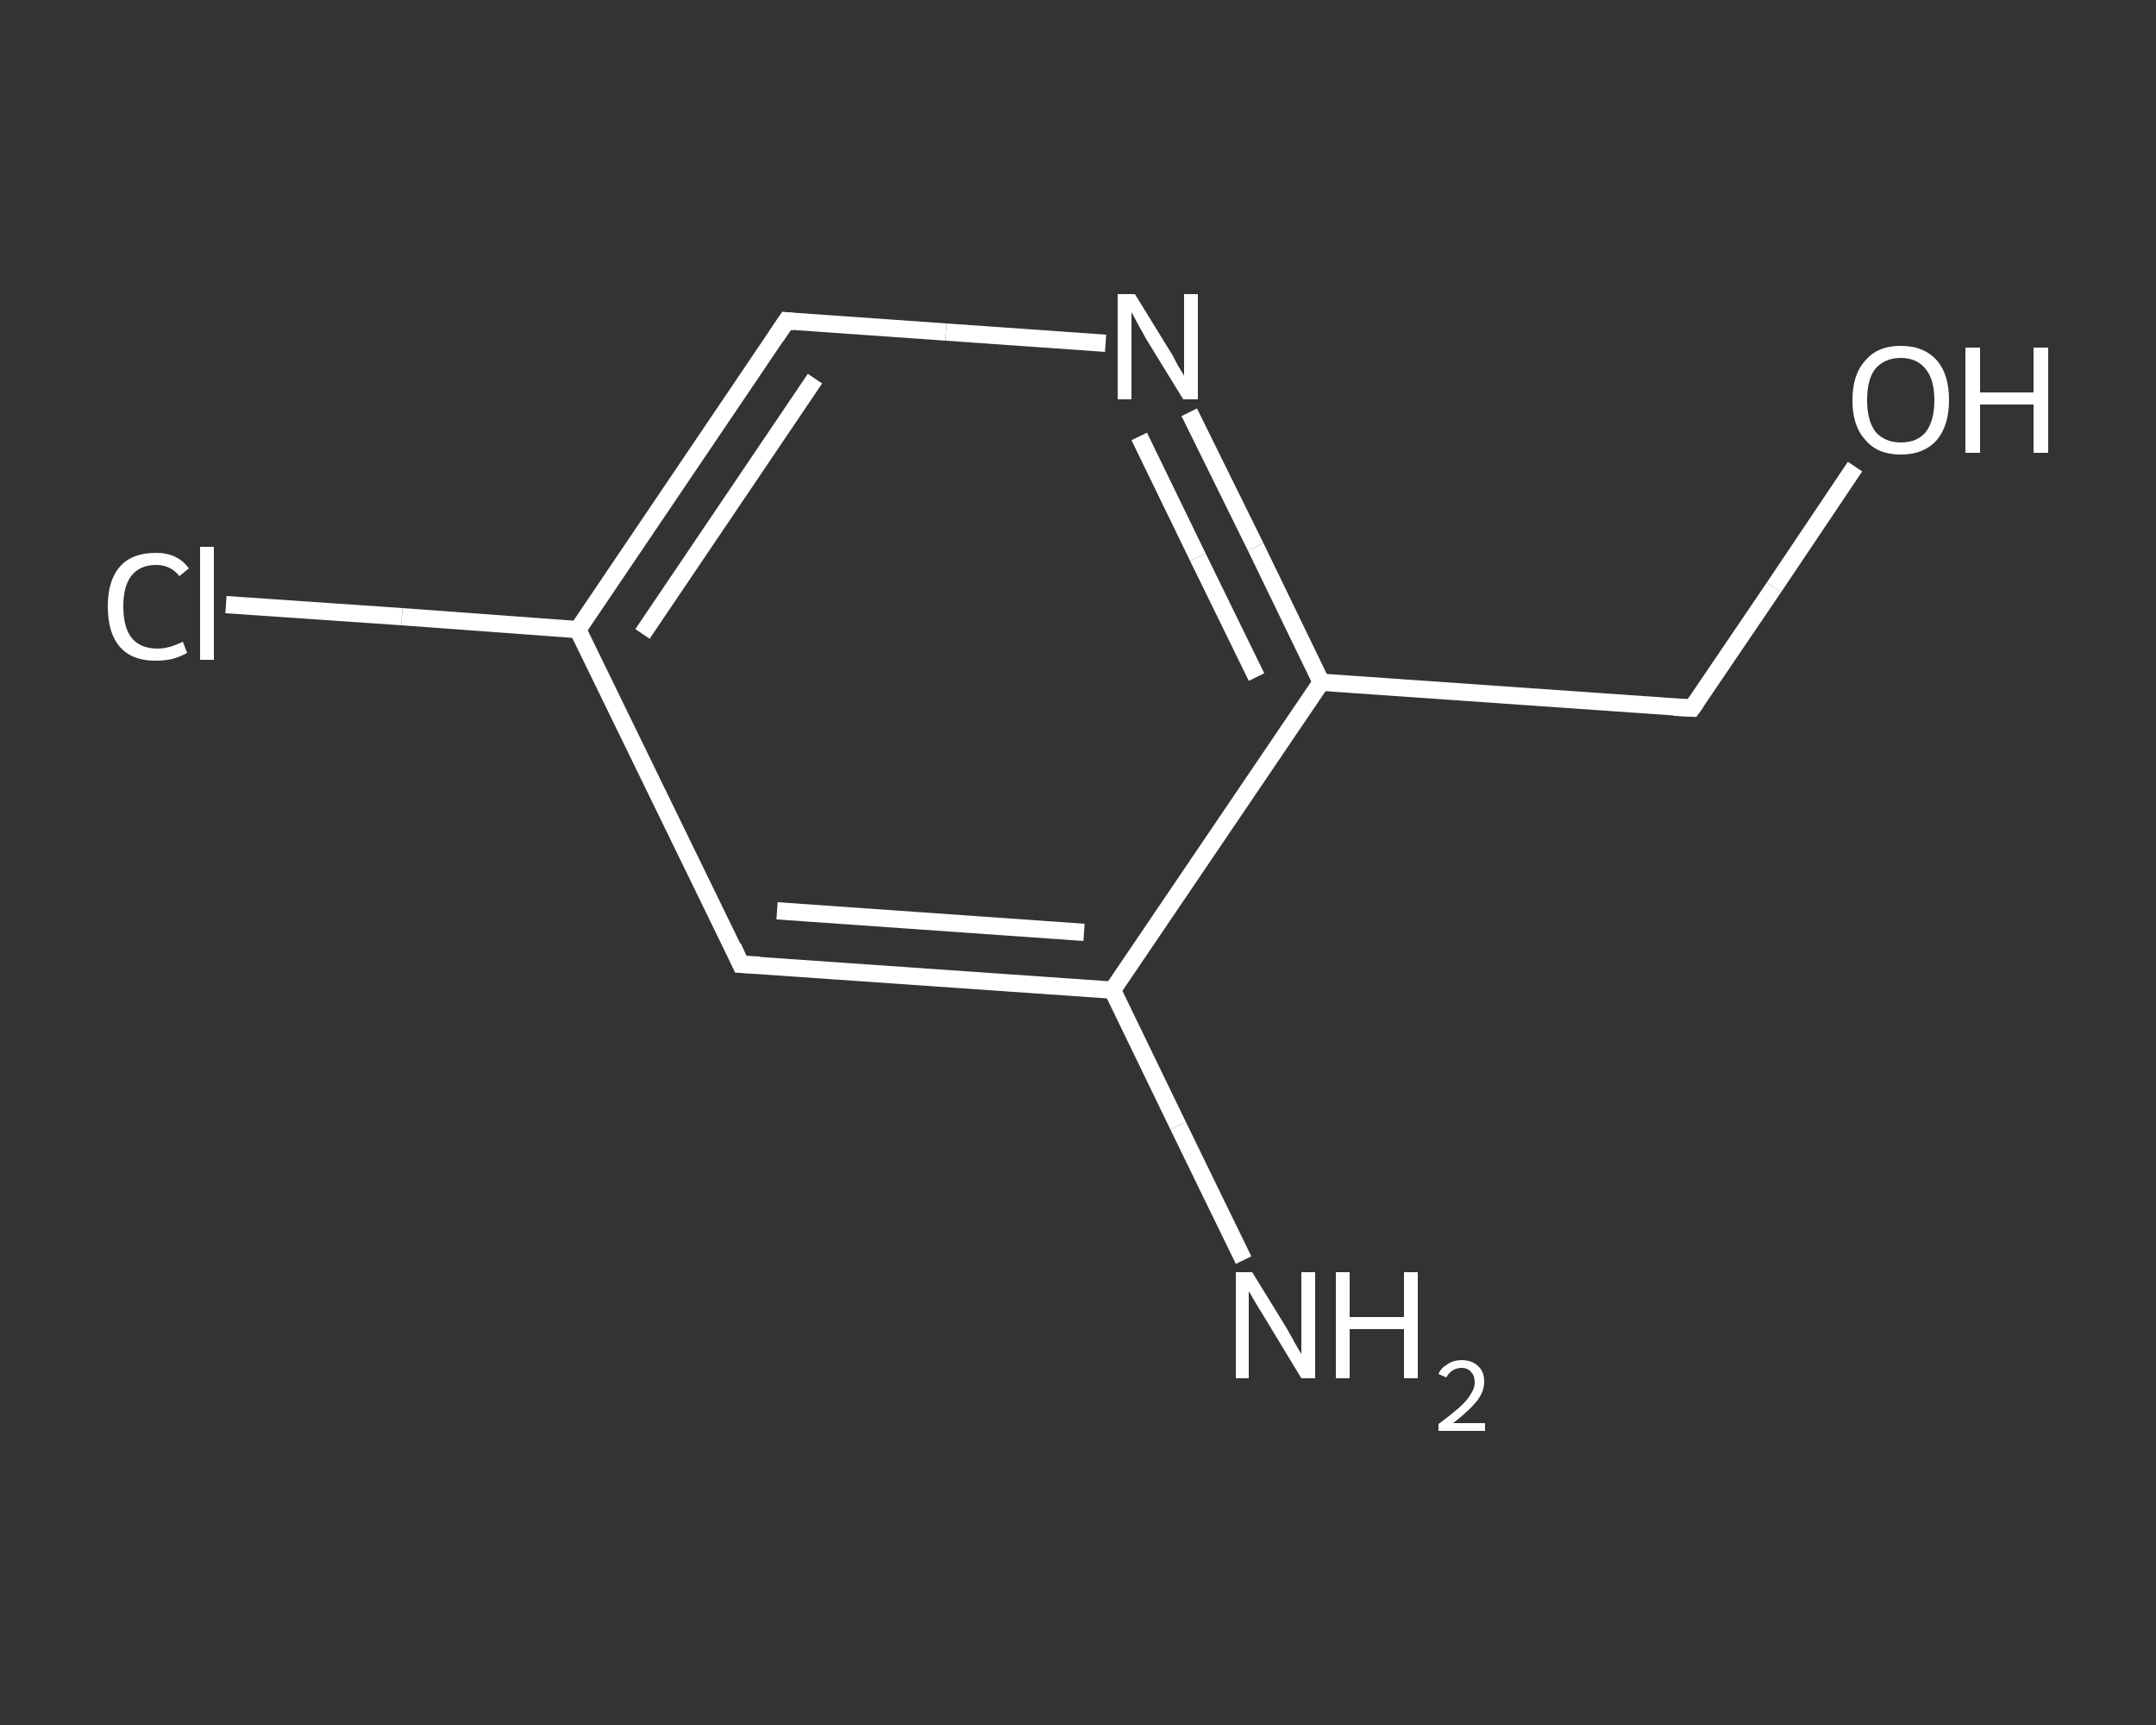 <?xml version='1.0' encoding='iso-8859-1'?>
<svg version='1.1' baseProfile='full'
              xmlns='http://www.w3.org/2000/svg'
                      xmlns:rdkit='http://www.rdkit.org/xml'
                      xmlns:xlink='http://www.w3.org/1999/xlink'
                  xml:space='preserve'
width='250px' height='200px' viewBox='0 0 250 200'>
<rect x="0" y="0" width="250" height="200" fill="#333333" stroke="none"/>
<!-- END OF HEADER -->
<rect style='opacity:1.0;fill:transparent;stroke:none' width='250.0' height='200.0' x='0.0' y='0.0'> </rect>
<path class='bond-0 atom-0 atom-1' d='M 144.2,146.1 L 136.6,130.5' style='fill:none;fill-rule:evenodd;stroke:#FFFFFF;stroke-width:2.0px;stroke-linecap:butt;stroke-linejoin:miter;stroke-opacity:1' />
<path class='bond-0 atom-0 atom-1' d='M 136.6,130.5 L 129.0,114.8' style='fill:none;fill-rule:evenodd;stroke:#FFFFFF;stroke-width:2.0px;stroke-linecap:butt;stroke-linejoin:miter;stroke-opacity:1' />
<path class='bond-1 atom-1 atom-2' d='M 129.0,114.8 L 85.9,111.8' style='fill:none;fill-rule:evenodd;stroke:#FFFFFF;stroke-width:2.0px;stroke-linecap:butt;stroke-linejoin:miter;stroke-opacity:1' />
<path class='bond-1 atom-1 atom-2' d='M 125.7,108.1 L 90.1,105.6' style='fill:none;fill-rule:evenodd;stroke:#FFFFFF;stroke-width:2.0px;stroke-linecap:butt;stroke-linejoin:miter;stroke-opacity:1' />
<path class='bond-2 atom-2 atom-3' d='M 85.9,111.8 L 67.0,73.0' style='fill:none;fill-rule:evenodd;stroke:#FFFFFF;stroke-width:2.0px;stroke-linecap:butt;stroke-linejoin:miter;stroke-opacity:1' />
<path class='bond-3 atom-3 atom-4' d='M 67.0,73.0 L 46.6,71.5' style='fill:none;fill-rule:evenodd;stroke:#FFFFFF;stroke-width:2.0px;stroke-linecap:butt;stroke-linejoin:miter;stroke-opacity:1' />
<path class='bond-3 atom-3 atom-4' d='M 46.6,71.5 L 26.2,70.1' style='fill:none;fill-rule:evenodd;stroke:#FFFFFF;stroke-width:2.0px;stroke-linecap:butt;stroke-linejoin:miter;stroke-opacity:1' />
<path class='bond-4 atom-3 atom-5' d='M 67.0,73.0 L 91.2,37.2' style='fill:none;fill-rule:evenodd;stroke:#FFFFFF;stroke-width:2.0px;stroke-linecap:butt;stroke-linejoin:miter;stroke-opacity:1' />
<path class='bond-4 atom-3 atom-5' d='M 74.5,73.5 L 94.5,43.9' style='fill:none;fill-rule:evenodd;stroke:#FFFFFF;stroke-width:2.0px;stroke-linecap:butt;stroke-linejoin:miter;stroke-opacity:1' />
<path class='bond-5 atom-5 atom-6' d='M 91.2,37.2 L 109.7,38.5' style='fill:none;fill-rule:evenodd;stroke:#FFFFFF;stroke-width:2.0px;stroke-linecap:butt;stroke-linejoin:miter;stroke-opacity:1' />
<path class='bond-5 atom-5 atom-6' d='M 109.7,38.5 L 128.2,39.8' style='fill:none;fill-rule:evenodd;stroke:#FFFFFF;stroke-width:2.0px;stroke-linecap:butt;stroke-linejoin:miter;stroke-opacity:1' />
<path class='bond-6 atom-6 atom-7' d='M 137.9,47.8 L 145.6,63.4' style='fill:none;fill-rule:evenodd;stroke:#FFFFFF;stroke-width:2.0px;stroke-linecap:butt;stroke-linejoin:miter;stroke-opacity:1' />
<path class='bond-6 atom-6 atom-7' d='M 145.6,63.4 L 153.2,79.1' style='fill:none;fill-rule:evenodd;stroke:#FFFFFF;stroke-width:2.0px;stroke-linecap:butt;stroke-linejoin:miter;stroke-opacity:1' />
<path class='bond-6 atom-6 atom-7' d='M 132.1,50.6 L 138.9,64.6' style='fill:none;fill-rule:evenodd;stroke:#FFFFFF;stroke-width:2.0px;stroke-linecap:butt;stroke-linejoin:miter;stroke-opacity:1' />
<path class='bond-6 atom-6 atom-7' d='M 138.9,64.6 L 145.7,78.5' style='fill:none;fill-rule:evenodd;stroke:#FFFFFF;stroke-width:2.0px;stroke-linecap:butt;stroke-linejoin:miter;stroke-opacity:1' />
<path class='bond-7 atom-7 atom-8' d='M 153.2,79.1 L 196.2,82.1' style='fill:none;fill-rule:evenodd;stroke:#FFFFFF;stroke-width:2.0px;stroke-linecap:butt;stroke-linejoin:miter;stroke-opacity:1' />
<path class='bond-8 atom-8 atom-9' d='M 196.2,82.1 L 205.7,68.1' style='fill:none;fill-rule:evenodd;stroke:#FFFFFF;stroke-width:2.0px;stroke-linecap:butt;stroke-linejoin:miter;stroke-opacity:1' />
<path class='bond-8 atom-8 atom-9' d='M 205.7,68.1 L 215.1,54.1' style='fill:none;fill-rule:evenodd;stroke:#FFFFFF;stroke-width:2.0px;stroke-linecap:butt;stroke-linejoin:miter;stroke-opacity:1' />
<path class='bond-9 atom-7 atom-1' d='M 153.2,79.1 L 129.0,114.8' style='fill:none;fill-rule:evenodd;stroke:#FFFFFF;stroke-width:2.0px;stroke-linecap:butt;stroke-linejoin:miter;stroke-opacity:1' />
<path d='M 88.1,111.9 L 85.9,111.8 L 85.0,109.8' style='fill:none;stroke:#FFFFFF;stroke-width:2.0px;stroke-linecap:butt;stroke-linejoin:miter;stroke-opacity:1;' />
<path d='M 90.0,39.0 L 91.2,37.2 L 92.1,37.3' style='fill:none;stroke:#FFFFFF;stroke-width:2.0px;stroke-linecap:butt;stroke-linejoin:miter;stroke-opacity:1;' />
<path d='M 194.1,82.0 L 196.2,82.1 L 196.7,81.4' style='fill:none;stroke:#FFFFFF;stroke-width:2.0px;stroke-linecap:butt;stroke-linejoin:miter;stroke-opacity:1;' />
<path class='atom-0' d='M 145.2 147.5
L 149.2 154.0
Q 149.6 154.7, 150.2 155.8
Q 150.9 157.0, 150.9 157.0
L 150.9 147.5
L 152.5 147.5
L 152.5 159.8
L 150.9 159.8
L 146.6 152.7
Q 146.1 151.9, 145.5 150.9
Q 145.0 150.0, 144.8 149.7
L 144.8 159.8
L 143.3 159.8
L 143.3 147.5
L 145.2 147.5
' fill='#FFFFFF'/>
<path class='atom-0' d='M 154.9 147.5
L 156.5 147.5
L 156.5 152.7
L 162.8 152.7
L 162.8 147.5
L 164.4 147.5
L 164.4 159.8
L 162.8 159.8
L 162.8 154.1
L 156.5 154.1
L 156.5 159.8
L 154.9 159.8
L 154.9 147.5
' fill='#FFFFFF'/>
<path class='atom-0' d='M 166.8 159.3
Q 167.1 158.6, 167.8 158.2
Q 168.5 157.7, 169.5 157.7
Q 170.7 157.7, 171.4 158.4
Q 172.1 159.0, 172.1 160.2
Q 172.1 161.4, 171.2 162.5
Q 170.3 163.6, 168.5 165.0
L 172.2 165.0
L 172.2 165.9
L 166.8 165.9
L 166.8 165.1
Q 168.3 164.0, 169.2 163.2
Q 170.1 162.4, 170.5 161.7
Q 171.0 161.0, 171.0 160.3
Q 171.0 159.5, 170.6 159.1
Q 170.2 158.6, 169.5 158.6
Q 168.9 158.6, 168.4 158.9
Q 168.0 159.2, 167.7 159.7
L 166.8 159.3
' fill='#FFFFFF'/>
<path class='atom-4' d='M 12.5 70.3
Q 12.5 67.3, 13.9 65.7
Q 15.3 64.1, 18.1 64.1
Q 20.6 64.1, 21.9 65.9
L 20.8 66.8
Q 19.8 65.5, 18.1 65.5
Q 16.2 65.5, 15.2 66.8
Q 14.3 68.0, 14.3 70.3
Q 14.3 72.8, 15.3 74.0
Q 16.3 75.2, 18.3 75.2
Q 19.6 75.2, 21.2 74.4
L 21.7 75.7
Q 21.0 76.1, 20.0 76.4
Q 19.1 76.6, 18.0 76.6
Q 15.3 76.6, 13.9 75.0
Q 12.5 73.4, 12.5 70.3
' fill='#FFFFFF'/>
<path class='atom-4' d='M 23.2 63.4
L 24.8 63.4
L 24.8 76.5
L 23.2 76.5
L 23.2 63.4
' fill='#FFFFFF'/>
<path class='atom-6' d='M 131.6 34.1
L 135.6 40.6
Q 136.0 41.2, 136.6 42.4
Q 137.3 43.5, 137.3 43.6
L 137.3 34.1
L 138.9 34.1
L 138.9 46.3
L 137.2 46.3
L 132.9 39.3
Q 132.4 38.4, 131.9 37.5
Q 131.4 36.5, 131.2 36.2
L 131.2 46.3
L 129.6 46.3
L 129.6 34.1
L 131.6 34.1
' fill='#FFFFFF'/>
<path class='atom-9' d='M 214.8 46.4
Q 214.8 43.4, 216.3 41.8
Q 217.7 40.1, 220.4 40.1
Q 223.1 40.1, 224.6 41.8
Q 226.0 43.4, 226.0 46.4
Q 226.0 49.3, 224.6 51.0
Q 223.1 52.7, 220.4 52.7
Q 217.7 52.7, 216.3 51.0
Q 214.8 49.4, 214.8 46.4
M 220.4 51.3
Q 222.3 51.3, 223.3 50.1
Q 224.3 48.8, 224.3 46.4
Q 224.3 44.0, 223.3 42.8
Q 222.3 41.5, 220.4 41.5
Q 218.6 41.5, 217.5 42.7
Q 216.5 43.9, 216.5 46.4
Q 216.5 48.8, 217.5 50.1
Q 218.6 51.3, 220.4 51.3
' fill='#FFFFFF'/>
<path class='atom-9' d='M 227.9 40.3
L 229.6 40.3
L 229.6 45.5
L 235.8 45.5
L 235.8 40.3
L 237.5 40.3
L 237.5 52.5
L 235.8 52.5
L 235.8 46.9
L 229.6 46.9
L 229.6 52.5
L 227.9 52.5
L 227.9 40.3
' fill='#FFFFFF'/>
</svg>
